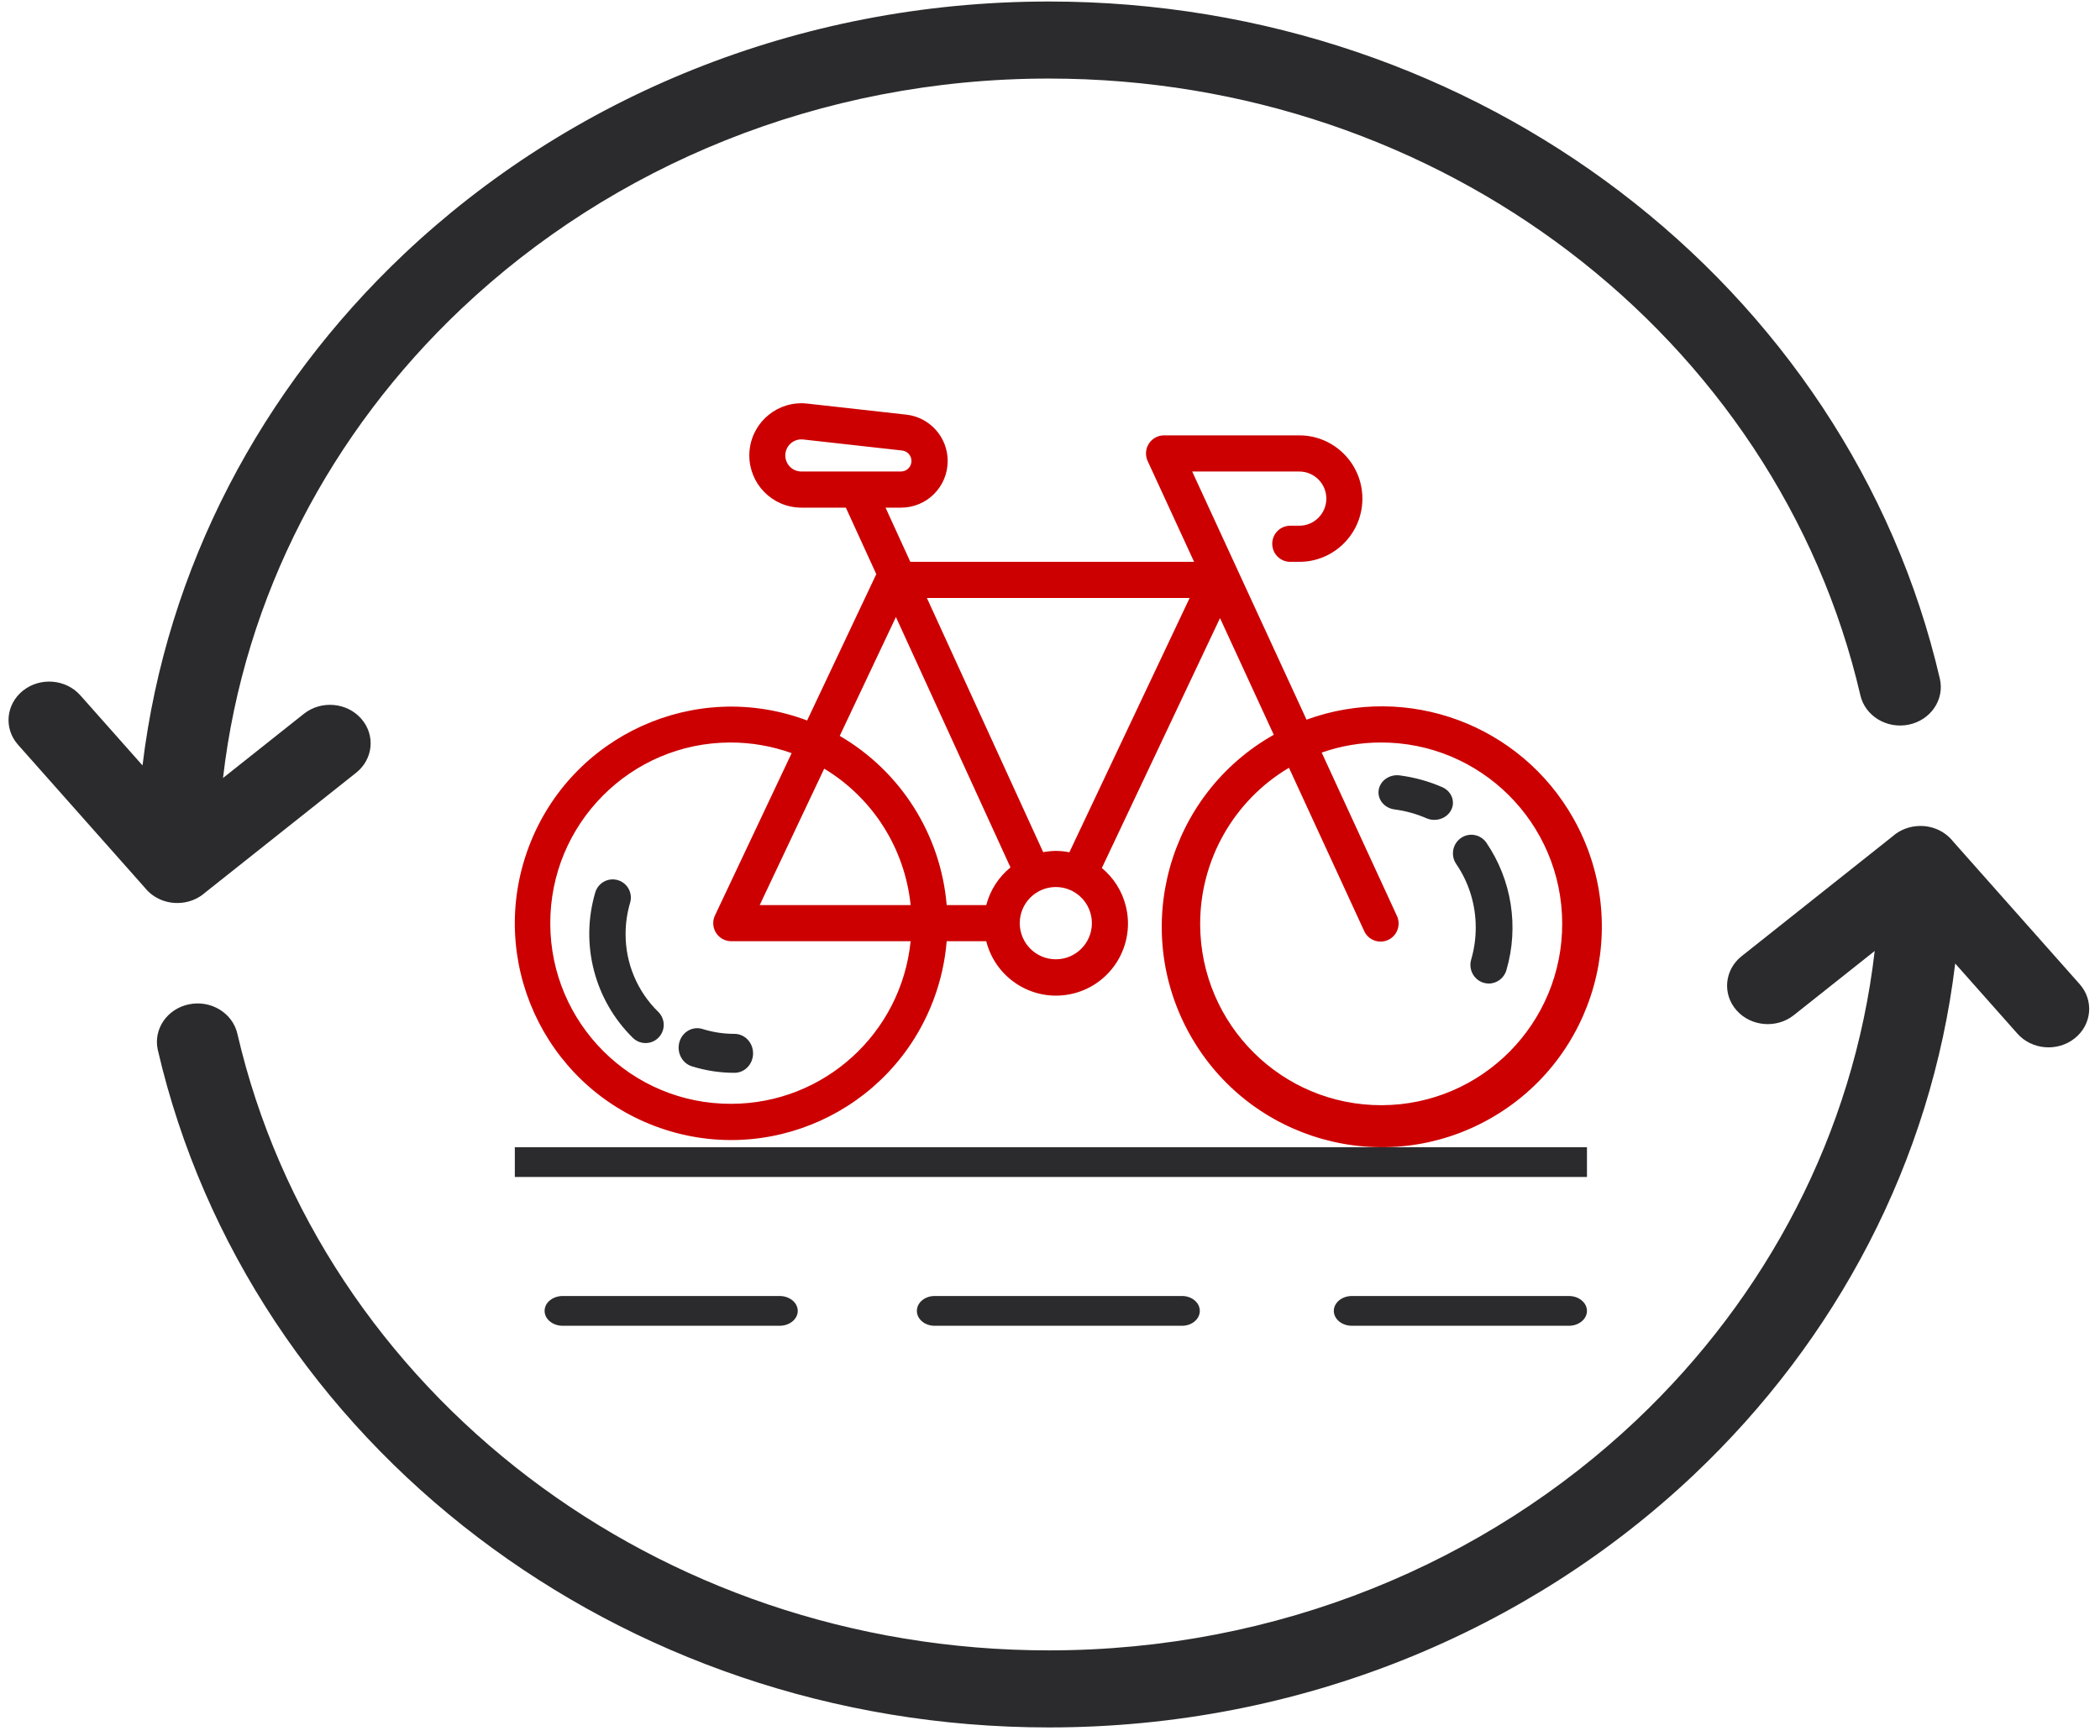 <?xml version="1.0" encoding="UTF-8"?>
<svg width="150px" height="124px" viewBox="0 0 150 124" version="1.1" xmlns="http://www.w3.org/2000/svg" xmlns:xlink="http://www.w3.org/1999/xlink">
    <!-- Generator: Sketch 46.2 (44496) - http://www.bohemiancoding.com/sketch -->
    <title>bicycle</title>
    <desc>Created with Sketch.</desc>
    <defs></defs>
    <g id="Page-1" stroke="none" stroke-width="1" fill="none" fill-rule="evenodd">
        <g id="home" transform="translate(-923, -1602)" fill-rule="nonzero">
            <g id="diensten" transform="translate(255, 1414)">
                <g id="Group-14" transform="translate(0, 84)">
                    <g id="2" transform="translate(508, 1)">
                        <g id="Group-10" transform="translate(160.609, 103.108)">
                            <g id="bicycle">
                                <path d="M111.781,58.369 C108.006,51.658 99.939,48.669 92.715,51.305 L84.548,33.577 L92.197,33.577 C93.264,33.577 94.129,34.443 94.129,35.513 C94.129,36.582 93.264,37.449 92.197,37.449 L91.553,37.449 C90.841,37.449 90.265,38.026 90.265,38.739 C90.265,39.452 90.841,40.03 91.553,40.03 L92.197,40.03 C94.687,40.03 96.705,38.007 96.705,35.513 C96.705,33.018 94.687,30.995 92.197,30.995 L82.536,30.995 C81.824,30.995 81.248,31.573 81.248,32.286 C81.248,32.473 81.288,32.657 81.366,32.827 L84.684,40.03 L64.415,40.03 L62.644,36.158 L63.751,36.158 C65.588,36.162 67.08,34.673 67.083,32.832 C67.087,31.128 65.806,29.696 64.115,29.512 L57.038,28.723 C54.995,28.499 53.158,29.978 52.936,32.025 C52.713,34.073 54.189,35.913 56.232,36.136 C56.365,36.15 56.498,36.158 56.631,36.158 L59.81,36.158 L61.983,40.909 L57.043,51.363 C49.055,48.36 40.15,52.414 37.152,60.417 C34.155,68.421 38.201,77.344 46.19,80.347 C54.178,83.35 63.083,79.296 66.081,71.292 C66.581,69.956 66.895,68.556 67.012,67.133 L69.837,67.133 C70.533,69.89 73.328,71.56 76.08,70.863 C78.832,70.166 80.499,67.365 79.803,64.608 C79.535,63.547 78.937,62.6 78.095,61.902 L86.535,44.049 L90.374,52.384 C82.813,56.654 80.139,66.257 84.401,73.832 C88.663,81.408 98.247,84.087 105.808,79.817 C113.369,75.547 116.043,65.944 111.781,58.369 Z M56.631,33.576 C55.998,33.576 55.485,33.063 55.485,32.429 C55.485,31.797 55.995,31.285 56.626,31.282 C56.67,31.282 56.712,31.282 56.755,31.288 L63.832,32.077 C64.244,32.125 64.539,32.499 64.49,32.912 C64.446,33.288 64.129,33.573 63.751,33.576 L56.631,33.576 Z M58.263,54.806 C61.737,56.9 64.024,60.511 64.436,64.552 L53.655,64.552 L58.263,54.806 Z M51.62,78.749 C44.506,78.772 38.72,73.013 38.696,65.885 C38.673,58.757 44.421,52.96 51.535,52.936 C53.036,52.931 54.525,53.189 55.937,53.697 L50.461,65.29 C50.156,65.934 50.431,66.704 51.074,67.009 C51.245,67.09 51.431,67.132 51.62,67.133 L64.436,67.133 C63.768,73.724 58.232,78.741 51.62,78.749 Z M69.837,64.552 L67.012,64.552 C66.587,59.514 63.734,55.002 59.371,52.464 L63.385,43.973 L71.568,61.861 C70.72,62.55 70.114,63.493 69.837,64.552 Z M74.807,68.424 C73.384,68.424 72.231,67.268 72.231,65.842 C72.231,64.417 73.384,63.261 74.807,63.261 C76.23,63.261 77.383,64.417 77.383,65.842 C77.383,67.268 76.23,68.424 74.807,68.424 Z M75.775,60.779 C75.457,60.715 75.132,60.682 74.807,60.68 C74.504,60.684 74.203,60.715 73.905,60.771 L65.597,42.611 L84.365,42.611 L75.775,60.779 Z M98.1,78.847 C90.959,78.876 85.146,73.1 85.117,65.945 C85.098,61.348 87.512,57.085 91.46,54.743 L96.824,66.386 C97.109,67.039 97.868,67.337 98.52,67.051 C99.172,66.766 99.469,66.005 99.184,65.352 C99.178,65.336 99.171,65.321 99.163,65.306 L93.797,53.656 C95.146,53.183 96.564,52.94 97.993,52.936 C105.135,52.907 110.948,58.683 110.977,65.838 C111.007,72.993 105.241,78.817 98.1,78.847 Z" id="Shape" fill="#CC0000"></path>
                                <polygon id="Shape" fill="#2B2B2D" points="97.429 81.849 51.48 81.849 36.164 81.849 36.164 83.975 112.745 83.975 112.745 81.849"></polygon>
                                <path d="M55.081,92.479 L39.582,92.479 C38.869,92.479 38.291,92.955 38.291,93.542 C38.291,94.129 38.869,94.605 39.582,94.605 L55.081,94.605 C55.794,94.605 56.373,94.129 56.373,93.542 C56.373,92.955 55.794,92.479 55.081,92.479 Z" id="Shape" fill="#2B2B2D"></path>
                                <path d="M83.828,92.479 L66.145,92.479 C65.447,92.479 64.882,92.955 64.882,93.542 C64.882,94.129 65.447,94.605 66.145,94.605 L83.828,94.605 C84.525,94.605 85.091,94.129 85.091,93.542 C85.091,92.955 84.525,92.479 83.828,92.479 Z" id="Shape" fill="#2B2B2D"></path>
                                <path d="M111.454,92.479 L95.955,92.479 C95.242,92.479 94.664,92.955 94.664,93.542 C94.664,94.129 95.242,94.605 95.955,94.605 L111.454,94.605 C112.167,94.605 112.745,94.129 112.745,93.542 C112.745,92.955 112.167,92.479 111.454,92.479 Z" id="Shape" fill="#2B2B2D"></path>
                                <path d="M51.855,73.751 C51.084,73.752 50.317,73.636 49.579,73.406 C48.877,73.182 48.136,73.596 47.922,74.331 C47.708,75.066 48.103,75.843 48.804,76.068 C48.81,76.07 48.816,76.072 48.822,76.073 C49.806,76.38 50.828,76.535 51.855,76.534 C52.588,76.534 53.182,75.911 53.182,75.143 C53.182,74.374 52.587,73.751 51.855,73.751 Z" id="Shape" fill="#2B2B2D"></path>
                                <path d="M46.411,72.181 C44.912,70.719 44.069,68.71 44.076,66.614 C44.076,65.859 44.185,65.109 44.399,64.386 C44.603,63.698 44.212,62.974 43.525,62.77 C42.838,62.565 42.116,62.957 41.911,63.645 C40.817,67.34 41.85,71.338 44.596,74.038 C44.839,74.275 45.164,74.408 45.503,74.408 C46.219,74.408 46.8,73.826 46.8,73.109 C46.8,72.76 46.66,72.426 46.411,72.181 Z" id="Shape" fill="#2B2B2D"></path>
                                <path d="M102.422,56.133 C101.458,55.711 100.431,55.426 99.375,55.287 C98.646,55.191 97.972,55.658 97.868,56.329 C97.764,57 98.271,57.621 98.999,57.717 C99.79,57.82 100.558,58.033 101.279,58.348 C101.457,58.425 101.652,58.465 101.849,58.463 C102.584,58.459 103.177,57.907 103.173,57.23 C103.17,56.762 102.878,56.337 102.422,56.133 Z" id="Shape" fill="#2B2B2D"></path>
                                <path d="M105.546,60.074 C105.12,59.48 104.299,59.349 103.713,59.782 C103.143,60.202 103.003,61.003 103.394,61.597 C104.314,62.936 104.805,64.53 104.801,66.162 C104.801,66.935 104.691,67.704 104.475,68.445 C104.269,69.15 104.665,69.89 105.359,70.1 C105.48,70.138 105.606,70.156 105.733,70.156 C106.313,70.156 106.825,69.769 106.99,69.204 C107.902,66.096 107.371,62.737 105.546,60.074 Z" id="Shape" fill="#2B2B2D"></path>
                                <path d="M14.051,63.653 C13.53,64.118 12.827,64.403 12.055,64.403 C11.099,64.403 10.25,63.965 9.721,63.292 L0.677,53.095 C-0.353,51.932 -0.189,50.199 1.041,49.225 C2.27,48.252 4.102,48.405 5.132,49.569 L9.571,54.574 C11.285,40.378 18.098,27.646 28.232,18.057 C40.025,6.901 56.316,0 74.309,0 C89.737,0 103.917,5.08 115.086,13.571 C126.469,22.224 134.714,34.421 137.955,48.392 C138.293,49.877 137.296,51.34 135.727,51.661 C134.157,51.982 132.611,51.039 132.272,49.554 C129.323,36.835 121.814,25.73 111.449,17.849 C101.289,10.127 88.375,5.504 74.311,5.504 C57.922,5.504 43.086,11.788 32.346,21.949 C23.054,30.74 16.83,42.435 15.321,55.471 L21.098,50.885 C22.327,49.911 24.159,50.066 25.188,51.23 C26.217,52.393 26.055,54.126 24.825,55.1 L14.051,63.653 Z M127.522,72.415 L133.298,67.829 C131.79,80.865 125.565,92.56 116.273,101.351 C105.534,111.511 90.697,117.795 74.309,117.795 C60.245,117.795 47.33,113.174 37.169,105.45 C26.805,97.572 19.296,86.466 16.347,73.746 C16.008,72.262 14.461,71.319 12.893,71.64 C11.324,71.959 10.326,73.424 10.665,74.907 C13.905,88.88 22.15,101.077 33.533,109.729 C44.703,118.22 58.883,123.3 74.311,123.3 C92.304,123.3 108.594,116.4 120.387,105.243 C130.521,95.655 137.335,82.923 139.048,68.726 L143.488,73.731 C144.516,74.894 146.349,75.049 147.579,74.075 C148.808,73.102 148.971,71.368 147.943,70.205 L138.899,60.009 C138.369,59.334 137.52,58.898 136.565,58.898 C135.791,58.898 135.089,59.183 134.569,59.647 L123.795,68.2 C122.565,69.174 122.401,70.908 123.431,72.072 C124.461,73.235 126.292,73.389 127.522,72.415 Z" id="Shape" fill="#2B2B2D"></path>
                            </g>
                        </g>
                    </g>
                </g>
            </g>
        </g>
    </g>
</svg>